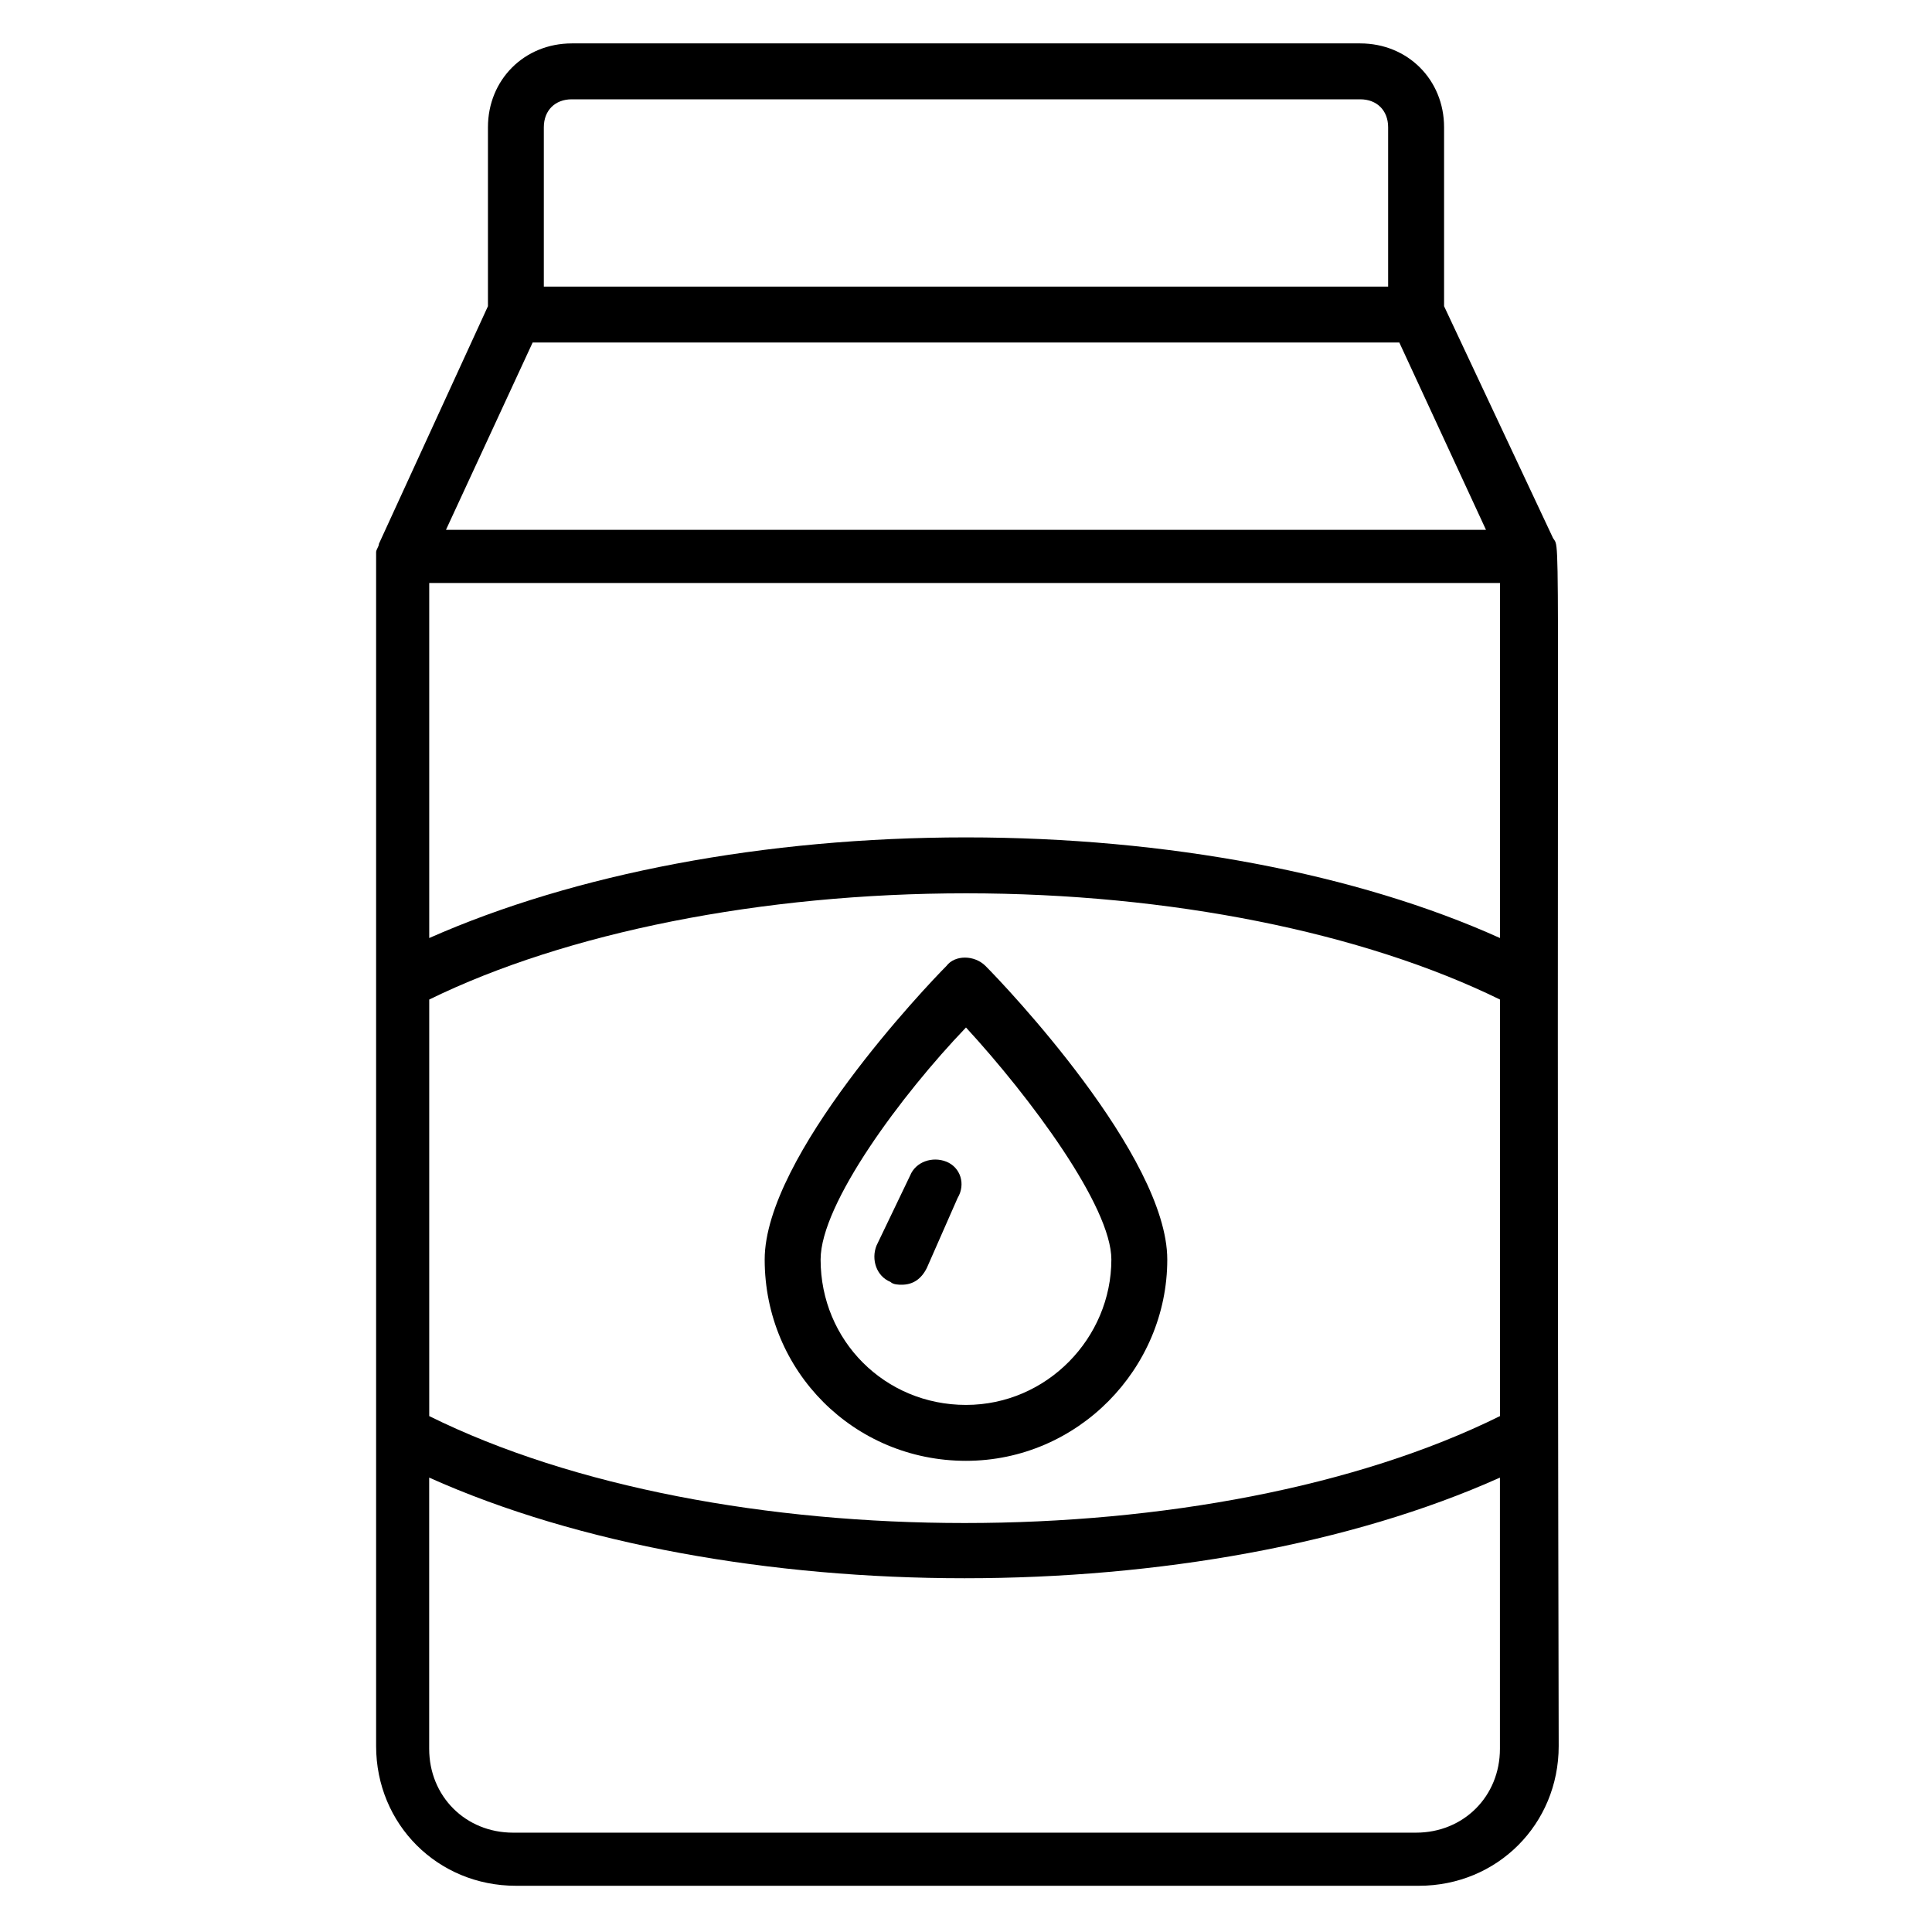 <?xml version="1.0" encoding="UTF-8"?>
<!-- Uploaded to: ICON Repo, www.svgrepo.com, Generator: ICON Repo Mixer Tools -->
<svg fill="#000000" width="800px" height="800px" version="1.1" viewBox="144 144 512 512" xmlns="http://www.w3.org/2000/svg">
 <g>
  <path d="m555.59 286.64-28.895-61.496v-47.414c0-12.594-9.633-22.227-22.227-22.227h-208.93c-12.594 0-22.227 9.633-22.227 22.227v47.418l-28.895 62.977c0 0.742-0.742 1.48-0.742 2.223v316.36c0 20.746 16.301 37.043 37.043 37.043h239.31c20.746 0 37.043-16.301 37.043-37.043-0.734-332.66 0.746-316.36-1.477-320.07zm-297.84 122.25c36.305-17.781 88.168-28.152 142.25-28.152s105.21 10.371 141.51 28.152v110.39c-76.312 37.785-207.45 37.785-283.76 0zm142.25-42.973c-53.344 0-103.73 9.633-142.25 26.672v-94.094h283.76v94.094c-37.785-17.039-88.164-26.672-141.51-26.672zm-111.88-188.19c0-4.445 2.965-7.41 7.41-7.41h208.93c4.445 0 7.41 2.965 7.41 7.41v42.23h-223.75zm-2.965 57.047h229.68l22.969 49.641h-275.62zm234.12 394.9h-239.31c-12.594 0-22.227-9.633-22.227-22.227v-71.867c79.277 35.562 204.49 35.562 283.76 0v71.867c0 12.594-9.629 22.227-22.227 22.227z"/>
  <path d="m453.34 477.79c0-27.414-42.973-72.609-48.16-77.793-2.965-2.965-8.148-2.965-10.371 0-5.188 5.188-48.16 50.383-48.16 77.793 0 29.637 23.707 53.344 53.344 53.344 29.637 0 53.348-24.449 53.348-53.344zm-53.344 38.527c-21.484 0-38.527-17.039-38.527-38.527 0-14.816 21.484-43.711 38.527-61.496 17.039 18.523 38.527 47.418 38.527 61.496-0.004 20.746-17.043 38.527-38.527 38.527z"/>
  <path d="m394.81 451.86c-3.703-1.48-8.148 0-9.633 3.703l-8.891 18.527c-1.48 3.703 0 8.148 3.703 9.633 0.742 0.742 2.223 0.742 2.965 0.742 2.965 0 5.188-1.48 6.668-4.445l8.148-18.523c2.227-3.707 0.742-8.152-2.961-9.637z"/>
 </g>
</svg>
